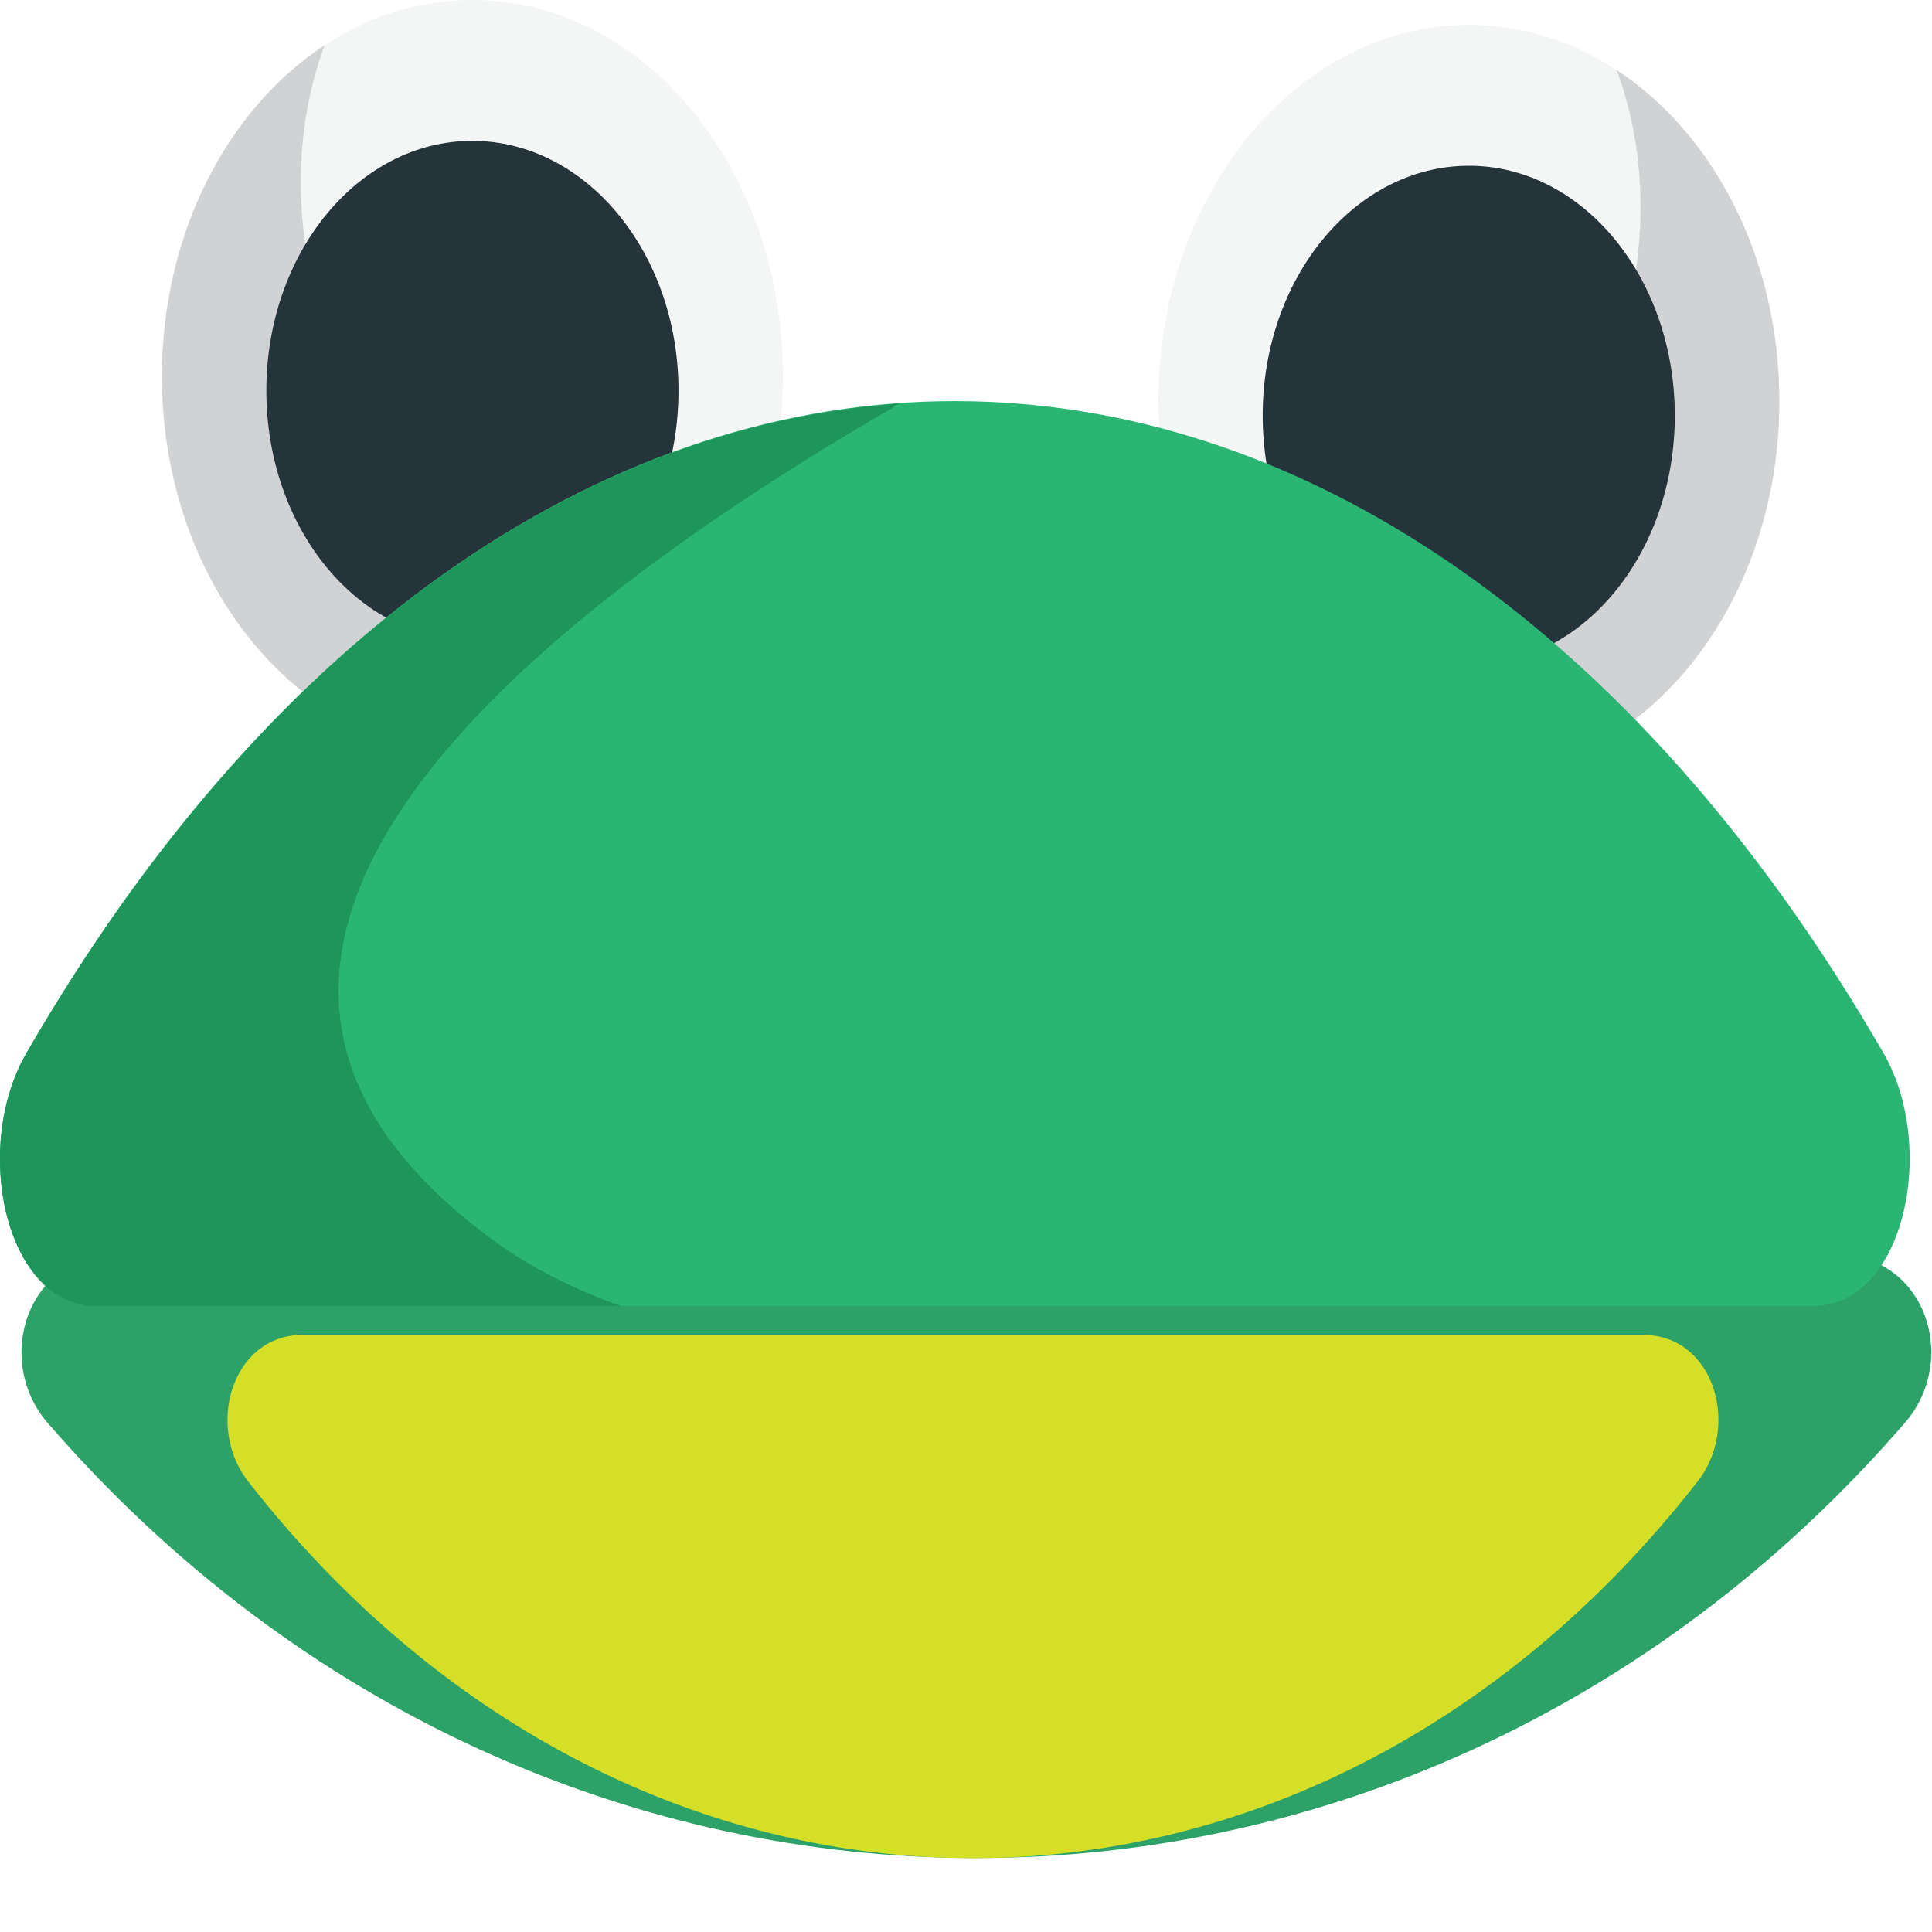 <svg xmlns="http://www.w3.org/2000/svg" viewBox="0 0 64 64" enable-background="new 0 0 64 64"><g fill="#f4f5f5"><path d="m58.942 13.288c0 6.892-4.603 12.472-10.277 12.472-5.685 0-10.291-5.58-10.291-12.472 0-6.884 4.606-12.463 10.291-12.463 5.675 0 10.277 5.579 10.277 12.463"/><path d="M5.365,12.463c0,6.893,4.603,12.472,10.278,12.472c5.684,0,10.291-5.58,10.291-12.472   C25.934,5.58,21.327,0,15.643,0C9.968,0,5.365,5.58,5.365,12.463z"/></g><g fill="#d1d2d3"><path d="m17.625 19.229c-6.228-3.388-9.199-11.454-6.871-17.73-3.21 2.108-5.389 6.227-5.389 10.964 0 6.893 4.603 12.472 10.278 12.472 2.936 0 5.578-1.497 7.453-3.885-1.932-.332-3.784-.904-5.471-1.821"/><path d="m46.683 20.05c6.228-3.388 9.199-11.453 6.871-17.729 3.21 2.109 5.389 6.228 5.389 10.965 0 6.892-4.603 12.472-10.277 12.472-2.936 0-5.578-1.497-7.453-3.885 1.932-.333 3.783-.905 5.47-1.823"/></g><path fill="#25333a" d="m8.823 12.941c0 4.573 3.054 8.275 6.82 8.275 3.77 0 6.833-3.702 6.833-8.275 0-4.564-3.063-8.275-6.833-8.275-3.766 0-6.82 3.711-6.82 8.275"/><path fill="#2ca268" d="m3.902 41.545c1.423 0 49.5 0 56.875 0 3.02 0 4.145 3.505 2.317 5.597-16.637 19.21-44.86 19.21-61.51 0-1.813-2.092-.687-5.597 2.32-5.597"/><path fill="#d6df27" d="m10.03 44.22c1.111 0 38.641 0 44.4 0 2.355 0 3.232 3.037 1.808 4.852-12.988 16.643-35.02 16.643-48.02 0-1.417-1.815-.537-4.852 1.81-4.852"/><path fill="#25333a" d="m55.48 13.766c0 4.573-3.054 8.275-6.819 8.275-3.771 0-6.833-3.702-6.833-8.275 0-4.564 3.062-8.275 6.833-8.275 3.766 0 6.819 3.71 6.819 8.275"/><path fill="#2bb573" d="m60.07 43.26c-1.423 0-49.5 0-56.875 0-3.02 0-4.144-5.251-2.317-8.386 16.637-28.782 44.86-28.782 61.51 0 1.813 3.135.687 8.386-2.321 8.386"/><path fill="#1d955b" d="m16.359 41.1c-13.03-9.536 1.389-20.769 13.445-27.729-10.599.738-21.06 7.903-28.922 21.512-1.827 3.135-.701 8.386 2.317 8.386h17.376c-1.548-.558-2.975-1.261-4.216-2.169"/></svg>